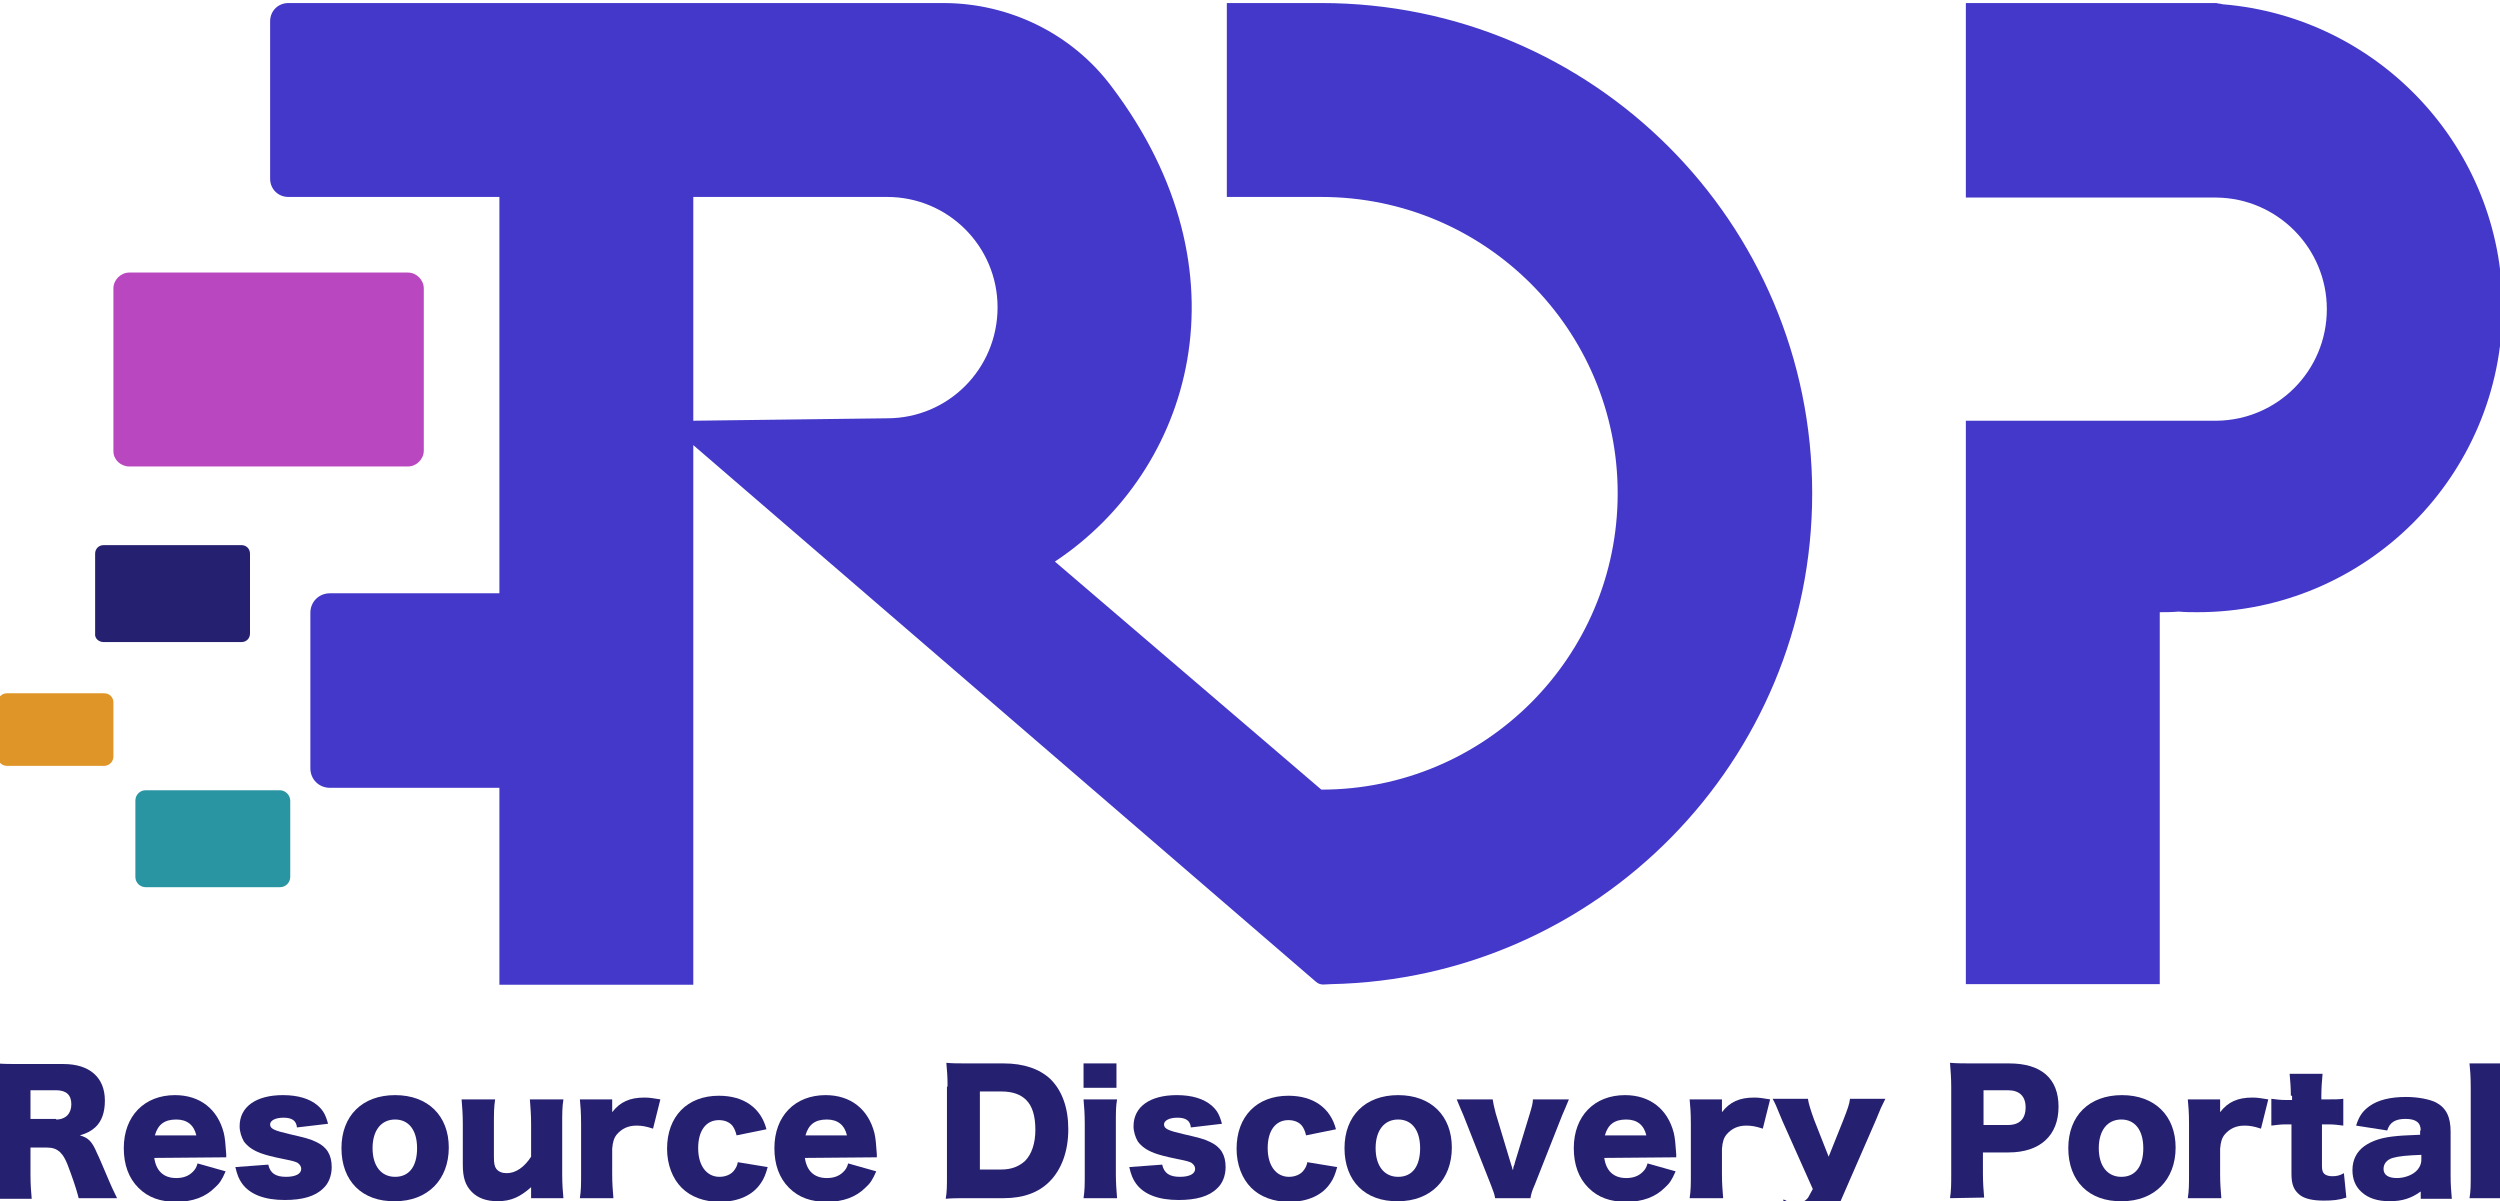 <?xml version="1.0" encoding="utf-8"?>
<!-- Generator: Adobe Illustrator 25.0.0, SVG Export Plug-In . SVG Version: 6.00 Build 0)  -->
<svg version="1.1" id="Layer_1" xmlns="http://www.w3.org/2000/svg" xmlns:xlink="http://www.w3.org/1999/xlink" x="0px" y="0px"
	 viewBox="0 0 410 197" style="enable-background:new 0 0 410 197;" xml:space="preserve">
<style type="text/css">
	.st0{fill:#4338C9;}
	.st1{fill:#B947BF;}
	.st2{fill:#262071;}
	.st3{fill:#2995A3;}
	.st4{fill:#E09528;}
</style>
<g>
	<path class="st0" d="M216.7,0.5h-15.5v31.8h15.5l0,0c26.9,0,48.6,21.8,48.6,48.6c0,26.9-21.8,48.6-48.6,48.6L173,92.1
		c22.5-14.9,32.3-47.5,9.3-77.9c-6.5-8.7-16.8-13.7-27.6-13.7h-41.1h-0.8h-15H47.3c-1.7,0-3,1.3-3,3v25.8c0,1.7,1.3,3,3,3h34.6v65
		H54.1c-1.8,0-3.2,1.4-3.2,3.2V126c0,1.8,1.4,3.2,3.2,3.2h27.8v32.3h31.8V73l102.1,88c0.8,0.7,1.5,0.4,2.5,0.4
		c43.7-0.9,78.9-36.6,78.9-80.5C297.2,36.5,261.2,0.5,216.7,0.5z M145.5,68.6L145.5,68.6L113.7,69V32.3h31.8l0,0
		c10,0,18.1,8.1,18.1,18.1C163.6,60.5,155.5,68.6,145.5,68.6z"/>
	<path class="st1" d="M21.2,76.5h45.7c1.4,0,2.6-1.2,2.6-2.6V47.3c0-1.4-1.2-2.6-2.6-2.6H21.2c-1.4,0-2.6,1.2-2.6,2.6V74
		C18.6,75.4,19.8,76.5,21.2,76.5z"/>
	<path class="st2" d="M17,105.3h22.6c0.8,0,1.4-0.6,1.4-1.4V90.8c0-0.8-0.6-1.4-1.4-1.4H17c-0.8,0-1.4,0.6-1.4,1.4v13.1
		C15.5,104.7,16.2,105.3,17,105.3z"/>
	<path class="st3" d="M45.9,129.6h-22c-1,0-1.7,0.8-1.7,1.7v12.5c0,1,0.8,1.7,1.7,1.7h22c1,0,1.7-0.8,1.7-1.7v-12.5
		C47.6,130.4,46.8,129.6,45.9,129.6z"/>
	<path class="st4" d="M17.1,113.7h-16c-0.8,0-1.5,0.7-1.5,1.5v8.9c0,0.8,0.7,1.5,1.5,1.5h16c0.8,0,1.5-0.7,1.5-1.5v-8.9
		C18.6,114.4,18,113.7,17.1,113.7z"/>
	<path class="st0" d="M364.5,0.7c-0.3-0.1-0.7-0.1-1-0.2h-41.1v17.6v14.3h41.1l0,0c10,0.1,18.1,8.3,18.1,18.3
		c0,10.1-8.1,18.2-18.1,18.3l0,0h-41.1v13.8v78.6h31.8v-61c1,0,2,0,3.1-0.1c1,0.1,2.1,0.1,3.1,0.1c27.6,0,50-22.4,50-50
		C410.4,24.3,390.2,2.8,364.5,0.7z"/>
</g>
<g>
	<path class="st2" d="M12.9,196.5c-0.2-0.8-0.5-1.9-1.3-4.1c-0.8-2.3-1.2-2.9-1.8-3.5c-0.6-0.5-1.2-0.7-2.1-0.7H5v4.4
		c0,1.8,0.1,2.8,0.2,4h-5.7c0.2-1.2,0.2-2,0.2-4v-14.3c0-1.6-0.1-2.6-0.2-3.9c1.2,0.1,2.1,0.1,4,0.1h6.9c4.3,0,6.8,2.2,6.8,6
		c0,1.9-0.5,3.4-1.6,4.4c-0.7,0.6-1.2,0.9-2.5,1.3c1.4,0.4,2,1,2.8,2.9c0.4,0.8,0.8,1.8,2,4.6c0.3,0.7,0.6,1.4,1.3,2.8H12.9z
		 M9.2,183.6c1.6,0,2.5-1,2.5-2.5s-0.8-2.3-2.5-2.3H5v4.7h4.2V183.6z"/>
	<path class="st2" d="M25.3,189.9c0.3,2.1,1.5,3.3,3.6,3.3c1.1,0,2-0.3,2.7-1c0.4-0.4,0.6-0.7,0.8-1.4l4.6,1.3c-0.6,1.4-1,2-1.8,2.7
		c-1.5,1.5-3.6,2.3-6.3,2.3c-2.6,0-4.6-0.7-6.2-2.3s-2.4-3.8-2.4-6.5c0-5.3,3.4-8.7,8.4-8.7c4.1,0,7,2.3,8,6.2
		c0.2,0.8,0.3,2,0.4,3.5c0,0.1,0,0.3,0,0.5L25.3,189.9L25.3,189.9z M32.2,186.2c-0.4-1.7-1.5-2.6-3.3-2.6c-1.9,0-3,0.8-3.5,2.6H32.2
		z"/>
	<path class="st2" d="M44,191c0.3,1.4,1.2,2,2.9,2c1.6,0,2.5-0.5,2.5-1.3c0-0.4-0.2-0.7-0.6-1c-0.4-0.2-0.7-0.3-2.2-0.6
		c-2-0.4-3.1-0.7-3.9-1c-1.3-0.5-2.1-1.1-2.7-1.9c-0.4-0.7-0.7-1.6-0.7-2.5c0-3.2,2.7-5.1,7.1-5.1c2.5,0,4.4,0.6,5.7,1.7
		c0.9,0.8,1.3,1.5,1.7,3l-5.1,0.6c-0.1-1.1-0.8-1.6-2.2-1.6s-2.2,0.5-2.2,1.1c0,0.7,0.6,1,3.2,1.6c2.6,0.6,3.4,0.8,4.4,1.3
		c1.7,0.8,2.5,2.1,2.5,4.1c0,1.4-0.5,2.7-1.4,3.5c-1.3,1.3-3.4,1.9-6.3,1.9c-3.3,0-5.7-0.9-7-2.7c-0.5-0.7-0.8-1.4-1.1-2.7L44,191z"
		/>
	<path class="st2" d="M56,188.3c0-5.3,3.4-8.7,8.8-8.7s8.8,3.4,8.8,8.6c0,5.3-3.5,8.8-8.8,8.8C59.4,197.1,56,193.7,56,188.3z
		 M61.1,188.3c0,2.9,1.4,4.7,3.7,4.7s3.6-1.7,3.6-4.7s-1.4-4.7-3.6-4.7C62.5,183.6,61.1,185.4,61.1,188.3z"/>
	<path class="st2" d="M92.4,180.3c-0.2,1.2-0.2,2.4-0.2,4v8.2c0,1.8,0.1,2.9,0.2,4h-5.3v-1.1c0-0.1,0-0.5,0-0.7
		c-1.8,1.6-3.3,2.3-5.5,2.3c-1.8,0-3.2-0.5-4.2-1.5c-1.1-1.1-1.5-2.4-1.5-4.5v-6.7c0-1.5-0.1-2.9-0.2-4h5.5c-0.2,1.3-0.2,2.4-0.2,4
		v5.4c0,1.1,0.1,1.6,0.4,2c0.4,0.5,1,0.7,1.7,0.7c1.5,0,2.9-1,4-2.7v-5.4c0-1.5-0.1-2.6-0.2-4H92.4z"/>
	<path class="st2" d="M107.1,185.1c-1.2-0.4-1.9-0.5-2.7-0.5c-1.4,0-2.4,0.5-3.2,1.4c-0.5,0.6-0.7,1.2-0.8,2.4v4.1
		c0,1.7,0.1,2.7,0.2,4h-5.5c0.2-1.3,0.2-2.3,0.2-4v-8.2c0-1.9-0.1-2.9-0.2-4h5.3v2.1c1.3-1.7,2.9-2.4,5.3-2.4c0.8,0,1.4,0.1,2.6,0.3
		L107.1,185.1z"/>
	<path class="st2" d="M120.8,186.2c-0.2-0.8-0.4-1.2-0.7-1.6c-0.5-0.6-1.3-0.9-2.2-0.9c-2.1,0-3.4,1.7-3.4,4.6
		c0,2.9,1.4,4.7,3.5,4.7c1,0,2-0.4,2.5-1.2c0.2-0.3,0.4-0.6,0.5-1.2l4.9,0.8c-0.3,1.1-0.6,1.9-1.1,2.6c-1.3,2-3.7,3.1-6.8,3.1
		c-2.5,0-4.7-0.8-6.2-2.3s-2.4-3.8-2.4-6.4c0-5.3,3.3-8.7,8.5-8.7c4.1,0,6.9,2,7.8,5.5L120.8,186.2z"/>
	<path class="st2" d="M132,189.9c0.3,2.1,1.5,3.3,3.6,3.3c1.1,0,2-0.3,2.7-1c0.4-0.4,0.6-0.7,0.8-1.4l4.6,1.3c-0.6,1.4-1,2-1.8,2.7
		c-1.5,1.5-3.6,2.3-6.3,2.3c-2.6,0-4.6-0.7-6.2-2.3c-1.6-1.6-2.4-3.8-2.4-6.5c0-5.3,3.4-8.7,8.4-8.7c4.1,0,7,2.3,8,6.2
		c0.2,0.8,0.3,2,0.4,3.5c0,0.1,0,0.3,0,0.5L132,189.9L132,189.9z M138.9,186.2c-0.4-1.7-1.5-2.6-3.3-2.6c-1.9,0-3,0.8-3.5,2.6H138.9
		z"/>
	<path class="st2" d="M155.4,178.2c0-1.8-0.1-2.7-0.2-3.9c1.1,0.1,1.7,0.1,3.9,0.1h5.5c3.3,0,5.9,0.9,7.7,2.6
		c1.9,1.9,2.9,4.7,2.9,8.2c0,3.6-1.1,6.6-3.1,8.6c-1.8,1.8-4.3,2.7-7.5,2.7H159c-2,0-2.8,0-3.9,0.1c0.2-1.2,0.2-2,0.2-3.9v-14.5
		H155.4z M164.2,191.8c1.7,0,2.9-0.5,3.9-1.4c1.1-1.1,1.7-2.9,1.7-5.1c0-2.3-0.5-3.9-1.5-4.9c-0.9-0.9-2.2-1.4-4.1-1.4h-3.5v12.8
		L164.2,191.8L164.2,191.8z"/>
	<path class="st2" d="M183.2,180.3c-0.2,1.1-0.2,2.1-0.2,4v8.2c0,1.4,0.1,2.9,0.2,4h-5.5c0.2-1.3,0.2-2.3,0.2-4v-8.2
		c0-1.7-0.1-2.8-0.2-4H183.2z M183.1,174.4v4h-5.4v-4H183.1z"/>
	<path class="st2" d="M190.6,191c0.3,1.4,1.2,2,2.9,2c1.6,0,2.5-0.5,2.5-1.3c0-0.4-0.2-0.7-0.6-1c-0.4-0.2-0.7-0.3-2.2-0.6
		c-2-0.4-3.1-0.7-3.9-1c-1.3-0.5-2.1-1.1-2.7-1.9c-0.4-0.7-0.7-1.6-0.7-2.5c0-3.2,2.7-5.1,7.1-5.1c2.5,0,4.4,0.6,5.7,1.7
		c0.9,0.8,1.3,1.5,1.7,3l-5.1,0.6c-0.1-1.1-0.8-1.6-2.2-1.6s-2.2,0.5-2.2,1.1c0,0.7,0.6,1,3.2,1.6c2.6,0.6,3.4,0.8,4.4,1.3
		c1.7,0.8,2.5,2.1,2.5,4.1c0,1.4-0.5,2.7-1.4,3.5c-1.3,1.3-3.4,1.9-6.3,1.9c-3.3,0-5.7-0.9-7-2.7c-0.5-0.7-0.8-1.4-1.1-2.7
		L190.6,191z"/>
	<path class="st2" d="M214.2,186.2c-0.2-0.8-0.4-1.2-0.7-1.6c-0.5-0.6-1.3-0.9-2.2-0.9c-2.1,0-3.4,1.7-3.4,4.6
		c0,2.9,1.4,4.7,3.5,4.7c1,0,2-0.4,2.5-1.2c0.2-0.3,0.4-0.6,0.5-1.2l4.9,0.8c-0.3,1.1-0.6,1.9-1.1,2.6c-1.3,2-3.7,3.1-6.8,3.1
		c-2.5,0-4.7-0.8-6.2-2.3s-2.4-3.8-2.4-6.4c0-5.3,3.3-8.7,8.5-8.7c4.1,0,6.9,2,7.8,5.5L214.2,186.2z"/>
	<path class="st2" d="M220.5,188.3c0-5.3,3.4-8.7,8.8-8.7c5.4,0,8.8,3.4,8.8,8.6c0,5.3-3.5,8.8-8.8,8.8
		C223.9,197.1,220.5,193.7,220.5,188.3z M225.6,188.3c0,2.9,1.4,4.7,3.7,4.7s3.6-1.7,3.6-4.7s-1.4-4.7-3.6-4.7
		C227,183.6,225.6,185.4,225.6,188.3z"/>
	<path class="st2" d="M244.8,180.3c0.1,0.6,0.2,1.2,0.5,2.3l2.5,8.3c0,0.1,0.1,0.2,0.1,0.3c0.1,0.3,0.1,0.3,0.2,0.7
		c0.1-0.2,0.1-0.4,0.1-0.5s0.1-0.1,0.1-0.3c0.1-0.1,0.1-0.2,0.1-0.3l2.5-8.2c0.3-1,0.5-1.7,0.5-2.3h5.9c-0.5,1.2-0.7,1.7-1.1,2.6
		l-4.5,11.4c-0.5,1.1-0.6,1.6-0.7,2.2h-5.8c-0.1-0.7-0.3-1.1-0.7-2.2l-4.5-11.4c-0.2-0.4-0.5-1.2-1.1-2.6H244.8z"/>
	<path class="st2" d="M263.1,189.9c0.3,2.1,1.5,3.3,3.6,3.3c1.1,0,2-0.3,2.7-1c0.4-0.4,0.6-0.7,0.8-1.4l4.6,1.3
		c-0.6,1.4-1,2-1.8,2.7c-1.5,1.5-3.6,2.3-6.3,2.3c-2.6,0-4.6-0.7-6.2-2.3s-2.4-3.8-2.4-6.5c0-5.3,3.4-8.7,8.4-8.7c4.1,0,7,2.3,8,6.2
		c0.2,0.8,0.3,2,0.4,3.5c0,0.1,0,0.3,0,0.5L263.1,189.9L263.1,189.9z M270,186.2c-0.4-1.7-1.5-2.6-3.3-2.6c-1.9,0-3,0.8-3.5,2.6H270
		z"/>
	<path class="st2" d="M289.1,185.1c-1.2-0.4-1.9-0.5-2.7-0.5c-1.4,0-2.4,0.5-3.2,1.4c-0.5,0.6-0.7,1.2-0.8,2.4v4.1
		c0,1.7,0.1,2.7,0.2,4h-5.5c0.2-1.3,0.2-2.3,0.2-4v-8.2c0-1.9-0.1-2.9-0.2-4h5.3v2.1c1.3-1.7,2.9-2.4,5.3-2.4c0.8,0,1.4,0.1,2.6,0.3
		L289.1,185.1z"/>
	<path class="st2" d="M292.3,183.8c-1.1-2.7-1.2-2.9-1.6-3.6h5.8c0.1,0.8,0.5,2,1,3.4l2.4,6.1l2.4-6c0.7-1.8,1-2.6,1.1-3.5h5.8
		c-0.7,1.4-0.7,1.4-1.6,3.6l-6.1,14c-1.1,2.5-3,3.6-6,3.6c-1.2,0-2.2-0.1-3.6-0.5l0.6-4.2c0.9,0.5,1.4,0.6,2.1,0.6
		c1,0,1.8-0.5,2.1-1.2l0.6-1.1L292.3,183.8z"/>
	<path class="st2" d="M319.8,196.5c0.2-1.2,0.2-2.4,0.2-3.9v-14.4c0-1.4-0.1-2.6-0.2-3.9c1.2,0.1,2.2,0.1,3.9,0.1h5.8
		c5.3,0,8.1,2.5,8.1,7.1c0,4.7-3,7.5-8.2,7.5h-4.2v3.4c0,1.6,0.1,2.9,0.2,4L319.8,196.5L319.8,196.5z M329.3,184.5
		c1.9,0,2.9-1,2.9-2.9c0-1.8-1-2.8-2.9-2.8h-4v5.7H329.3z"/>
	<path class="st2" d="M339.2,188.3c0-5.3,3.4-8.7,8.8-8.7s8.8,3.4,8.8,8.6c0,5.3-3.5,8.8-8.8,8.8
		C342.6,197.1,339.2,193.7,339.2,188.3z M344.2,188.3c0,2.9,1.4,4.7,3.7,4.7c2.3,0,3.6-1.7,3.6-4.7s-1.4-4.7-3.6-4.7
		C345.6,183.6,344.2,185.4,344.2,188.3z"/>
	<path class="st2" d="M370.8,185.1c-1.2-0.4-1.9-0.5-2.7-0.5c-1.4,0-2.4,0.5-3.2,1.4c-0.5,0.6-0.7,1.2-0.8,2.4v4.1
		c0,1.7,0.1,2.7,0.2,4h-5.5c0.2-1.3,0.2-2.3,0.2-4v-8.2c0-1.9-0.1-2.9-0.2-4h5.3v2.1c1.3-1.7,2.9-2.4,5.3-2.4c0.8,0,1.4,0.1,2.6,0.3
		L370.8,185.1z"/>
	<path class="st2" d="M375.7,179.7c0-1.3-0.1-2.4-0.2-3.6h5.4c-0.1,1.1-0.2,2.4-0.2,3.6v0.6h1c1.2,0,1.8,0,2.6-0.1v4.4
		c-0.8-0.1-1.5-0.2-2.4-0.2h-1.1v6.8c0,0.7,0.1,1.1,0.5,1.4c0.3,0.2,0.7,0.3,1.2,0.3c0.7,0,1.2-0.1,1.9-0.5l0.4,4
		c-1.2,0.4-2.2,0.5-3.7,0.5c-1.8,0-3.1-0.3-3.9-0.9c-1-0.8-1.4-1.7-1.4-3.5v-8.1h-1c-0.8,0-1.5,0.1-2.3,0.2v-4.4
		c0.8,0.1,1.4,0.2,2.4,0.2h1v-0.7H375.7z"/>
	<path class="st2" d="M397,185.4c0-1.3-0.8-1.9-2.5-1.9s-2.6,0.6-3,1.9l-5.1-0.8c0.5-1.6,1.1-2.4,2.2-3.2c1.4-1,3.4-1.5,6-1.5
		c2,0,3.9,0.4,4.9,0.9c1.7,0.9,2.4,2.4,2.4,4.8v7.2c0,1.6,0.1,2.6,0.2,3.8H397v-1.2c-1.5,1.1-3,1.6-5.1,1.6c-2,0-3.5-0.5-4.6-1.5
		c-1-0.9-1.5-2.1-1.5-3.6c0-1.7,0.7-3,1.9-3.9c1.4-1,3.1-1.5,5.5-1.7c1-0.1,1.8-0.1,3.7-0.2v-0.7H397z M397,189.4
		c-2.4,0.1-3.5,0.2-4.6,0.5c-1,0.3-1.5,1-1.5,1.8c0,1,0.8,1.5,2.2,1.5c1.1,0,2.3-0.4,3-1c0.6-0.5,1-1.2,1-2v-0.8H397z"/>
	<path class="st2" d="M410.5,174.4c-0.2,1.1-0.2,2.2-0.2,4v14.1c0,1.6,0.1,2.6,0.2,4H405c0.2-1.2,0.2-2.1,0.2-4v-14.1
		c0-1.9-0.1-3-0.2-4H410.5z"/>
</g>
</svg>

